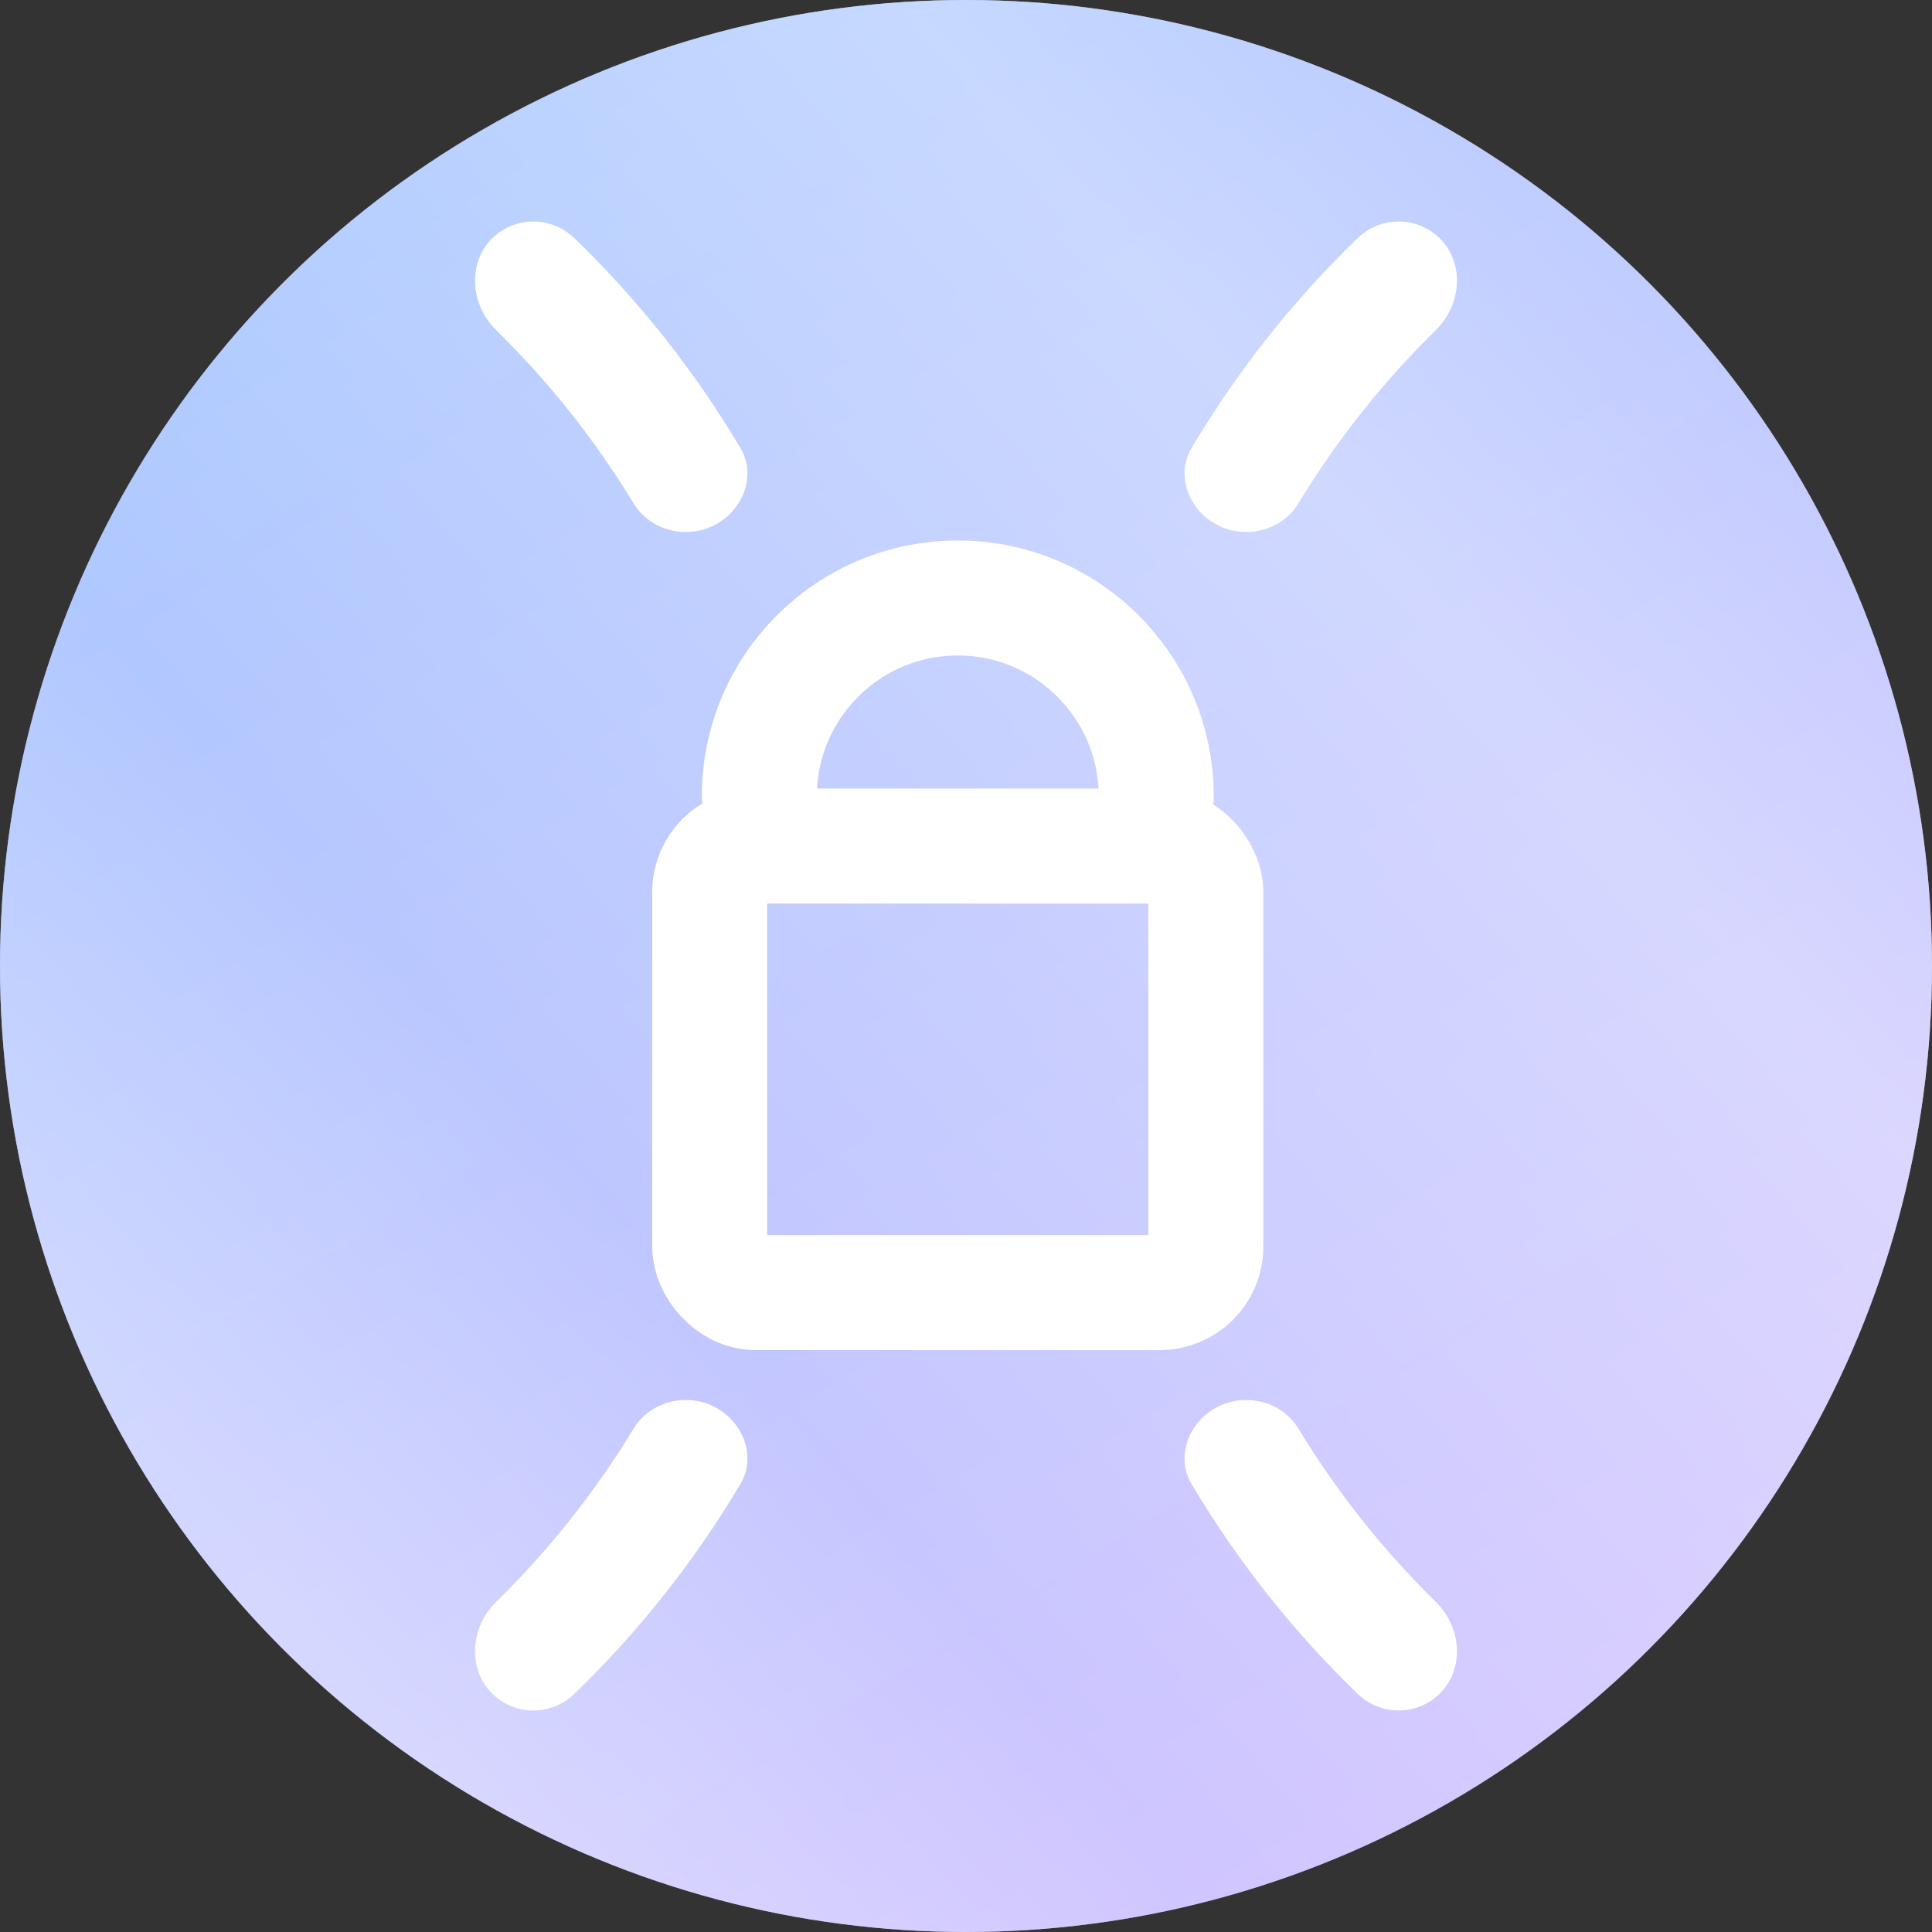 <?xml version="1.0" encoding="UTF-8"?> <svg xmlns="http://www.w3.org/2000/svg" width="84" height="84" viewBox="0 0 84 84" fill="none"><rect x="0" y="0" width="84" height="84" fill="#333333" stroke="none"/><g clip-path="url(#clip0_9638_842)"><circle cx="42" cy="42" r="42" fill="white"></circle><circle cx="42" cy="42" r="42" fill="url(#paint0_linear_9638_842)" fill-opacity="0.38"></circle><circle cx="42" cy="42" r="42" fill="url(#paint1_linear_9638_842)" fill-opacity="0.35"></circle><rect x="30.857" y="36.786" width="21.571" height="19.414" rx="2" stroke="white" stroke-width="5"></rect><path d="M50.271 34.629C50.271 29.863 46.408 26 41.643 26C36.877 26 33.014 29.863 33.014 34.629" stroke="white" stroke-width="5" stroke-linecap="round"></path><path d="M27.547 62.117C28.293 60.888 29.937 60.514 31.182 61.233V61.233C32.343 61.903 32.88 63.365 32.196 64.517C30.195 67.883 27.759 70.954 24.967 73.65C24.112 74.477 22.803 74.608 21.805 73.96V73.96C20.318 72.994 20.306 70.887 21.573 69.646C23.861 67.406 25.871 64.877 27.547 62.117Z" fill="white"></path><path d="M52.818 61.233C54.063 60.514 55.707 60.888 56.453 62.117C58.129 64.877 60.139 67.405 62.427 69.646C63.694 70.887 63.682 72.994 62.195 73.96V73.96C61.197 74.608 59.888 74.477 59.033 73.65C56.241 70.954 53.805 67.883 51.804 64.517C51.12 63.365 51.657 61.903 52.818 61.233V61.233Z" fill="white"></path><path d="M21.805 10.04C22.803 9.392 24.112 9.523 24.967 10.35C27.759 13.046 30.195 16.117 32.195 19.483C32.88 20.635 32.343 22.097 31.182 22.767V22.767C29.937 23.486 28.293 23.112 27.547 21.883C25.871 19.123 23.861 16.595 21.573 14.354C20.307 13.113 20.318 11.006 21.805 10.04V10.04Z" fill="white"></path><path d="M59.033 10.349C59.888 9.523 61.197 9.392 62.195 10.04V10.04C63.682 11.006 63.693 13.113 62.426 14.354C60.139 16.595 58.129 19.123 56.453 21.883C55.707 23.112 54.063 23.486 52.818 22.767V22.767C51.657 22.097 51.12 20.635 51.805 19.483C53.805 16.116 56.241 13.046 59.033 10.349Z" fill="white"></path></g><defs><linearGradient id="paint0_linear_9638_842" x1="18.709" y1="-11.073" x2="86.673" y2="99.782" gradientUnits="userSpaceOnUse"><stop stop-color="#0065FE"></stop><stop offset="1" stop-color="#A459FF"></stop></linearGradient><linearGradient id="paint1_linear_9638_842" x1="84" y1="5.982" x2="11.2" y2="69.364" gradientUnits="userSpaceOnUse"><stop stop-color="white" stop-opacity="0"></stop><stop offset="0.308" stop-color="white"></stop><stop offset="0.765" stop-color="white" stop-opacity="0.2"></stop><stop offset="1" stop-color="white"></stop></linearGradient><clipPath id="clip0_9638_842"><rect width="84" height="84" fill="white"></rect></clipPath></defs></svg> 